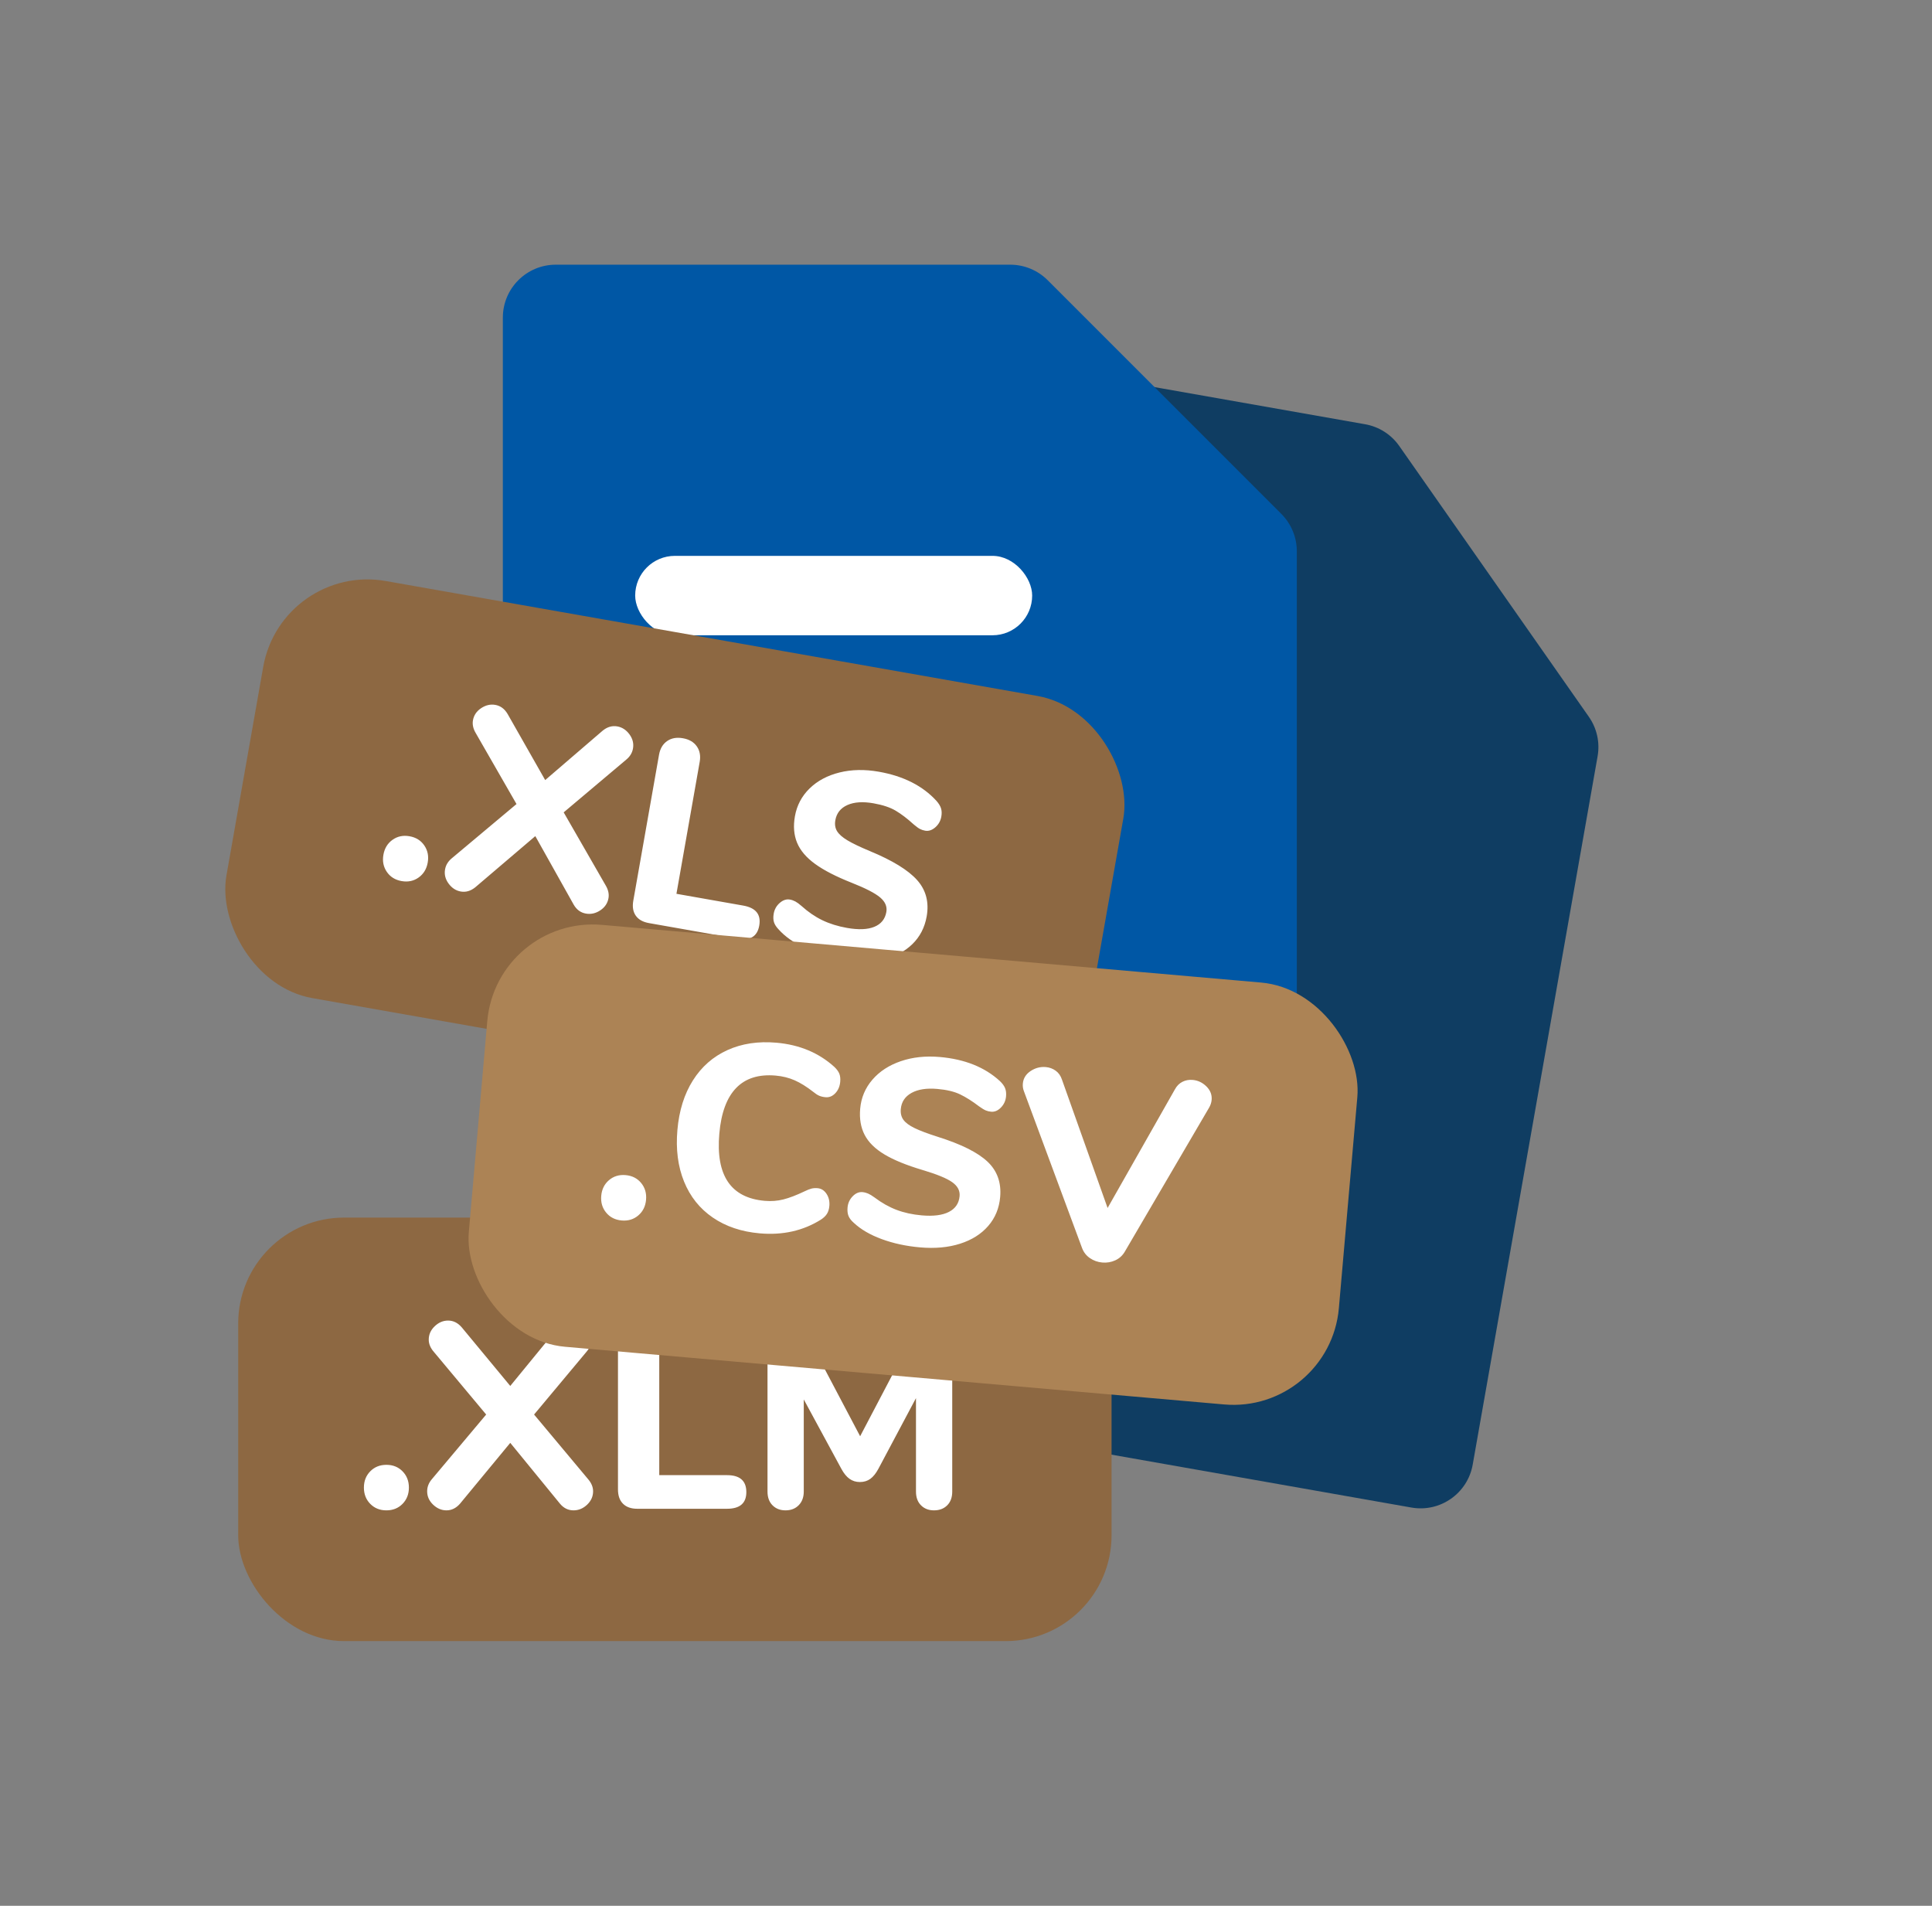 <?xml version="1.0" encoding="UTF-8"?>
<svg width="73px" height="72px" viewBox="0 0 73 72" version="1.1" xmlns="http://www.w3.org/2000/svg" xmlns:xlink="http://www.w3.org/1999/xlink">
    <rect x="0" y="0" width="73" height="72" fill="#808080" stroke="none"/>
    <title>formats</title>
    <g id="Page-1" stroke="none" stroke-width="1" fill="none" fill-rule="evenodd">
        <g id="1-Dec-2020" transform="translate(-161, -3340)">
            <g id="formats" transform="translate(161.5, 3340)">
                <rect id="72x72" fill-opacity="0" fill="#FFFFFF" fill-rule="nonzero" x="0" y="0" width="72" height="72"></rect>
                <g id="Group-2-Copy" transform="translate(18.5, 10)">
                    <path d="M15.67,3.046 L32.581,6.028 C33.104,6.12 33.568,6.416 33.872,6.851 L41.033,17.078 C41.338,17.513 41.457,18.05 41.365,18.572 L36.646,45.331 C36.455,46.419 35.417,47.145 34.33,46.954 L8.725,42.439 C7.637,42.247 6.91,41.21 7.102,40.122 L13.354,4.669 C13.545,3.581 14.583,2.855 15.67,3.046 Z" id="Combined-Shape" fill="#0F3D62"></path>
                    <path d="M2,0 L19.172,0 C19.702,-1.03967721e-15 20.211,0.211 20.586,0.586 L29.414,9.414 C29.789,9.789 30,10.298 30,10.828 L30,38 C30,39.105 29.105,40 28,40 L2,40 C0.895,40 1.13822108e-13,39.105 1.13686838e-13,38 L1.13686838e-13,2 C1.13551567e-13,0.895 0.895,2.02906125e-16 2,0 Z" id="Combined-Shape" fill="#0057A5"></path>
                    <rect id="Rectangle" fill="#FFFFFF" x="5" y="11" width="15" height="3" rx="1.5"></rect>
                    <path d="M17,28 C17.552,28 18,28.448 18,29 C18,29.552 17.552,30 17,30 L6,30 C5.448,30 5,29.552 5,29 C5,28.448 5.448,28 6,28 L17,28 Z M19,24 C19.552,24 20,24.448 20,25 C20,25.552 19.552,26 19,26 L6,26 C5.448,26 5,25.552 5,25 C5,24.448 5.448,24 6,24 L19,24 Z M16,20 C16.552,20 17,20.448 17,21 C17,21.552 16.552,22 16,22 L6,22 C5.448,22 5,21.552 5,21 C5,20.448 5.448,20 6,20 L16,20 Z" id="Combined-Shape" fill="#0F3D62"></path>
                </g>
                <g id="Group-38" transform="translate(25, 32) rotate(10) translate(-25, -32) translate(8.5, 24)">
                    <rect id="Rectangle" fill="#8D6842" x="0" y="0" width="33" height="16" rx="4"></rect>
                    <path d="M6.555,11.06 C6.802,11.06 7.005,10.978 7.165,10.815 C7.325,10.652 7.405,10.447 7.405,10.2 C7.405,9.953 7.325,9.748 7.165,9.585 C7.005,9.422 6.802,9.34 6.555,9.34 C6.308,9.34 6.105,9.422 5.945,9.585 C5.785,9.748 5.705,9.953 5.705,10.2 C5.705,10.447 5.785,10.652 5.945,10.815 C6.105,10.978 6.308,11.06 6.555,11.06 Z M13.625,11.06 C13.818,11.06 13.99,10.988 14.14,10.845 C14.29,10.702 14.365,10.533 14.365,10.34 C14.365,10.18 14.302,10.027 14.175,9.88 L14.175,9.88 L12.135,7.44 L14.115,5.07 C14.235,4.93 14.295,4.777 14.295,4.61 C14.295,4.417 14.22,4.248 14.07,4.105 C13.92,3.962 13.752,3.89 13.565,3.89 C13.365,3.89 13.192,3.977 13.045,4.15 L13.045,4.15 L11.235,6.36 L9.405,4.15 C9.258,3.977 9.085,3.89 8.885,3.89 C8.698,3.89 8.53,3.962 8.38,4.105 C8.23,4.248 8.155,4.417 8.155,4.61 C8.155,4.77 8.218,4.923 8.345,5.07 L8.345,5.07 L10.325,7.44 L8.275,9.88 C8.155,10.02 8.095,10.173 8.095,10.34 C8.095,10.533 8.17,10.702 8.32,10.845 C8.47,10.988 8.638,11.06 8.825,11.06 C9.018,11.06 9.188,10.977 9.335,10.81 L9.335,10.81 L11.235,8.51 L13.115,10.81 C13.255,10.977 13.425,11.06 13.625,11.06 Z M19.425,11 C19.912,11 20.155,10.79 20.155,10.37 C20.155,9.943 19.912,9.73 19.425,9.73 L19.425,9.73 L16.865,9.73 L16.865,4.67 C16.865,4.437 16.795,4.25 16.655,4.11 C16.515,3.97 16.325,3.9 16.085,3.9 C15.845,3.9 15.655,3.97 15.515,4.11 C15.375,4.25 15.305,4.437 15.305,4.67 L15.305,4.67 L15.305,10.27 C15.305,10.503 15.368,10.683 15.495,10.81 C15.622,10.937 15.802,11 16.035,11 L16.035,11 L19.425,11 Z M23.475,11.09 C24.042,11.09 24.54,11 24.97,10.82 C25.4,10.64 25.733,10.387 25.97,10.06 C26.207,9.733 26.325,9.357 26.325,8.93 C26.325,8.383 26.127,7.953 25.73,7.64 C25.333,7.327 24.682,7.07 23.775,6.87 C23.388,6.783 23.09,6.7 22.88,6.62 C22.67,6.54 22.52,6.448 22.43,6.345 C22.34,6.242 22.295,6.11 22.295,5.95 C22.295,5.677 22.412,5.462 22.645,5.305 C22.878,5.148 23.198,5.07 23.605,5.07 C23.958,5.07 24.25,5.113 24.48,5.2 C24.71,5.287 24.962,5.417 25.235,5.59 C25.348,5.657 25.437,5.7 25.5,5.72 C25.563,5.74 25.632,5.75 25.705,5.75 C25.838,5.75 25.957,5.687 26.06,5.56 C26.163,5.433 26.215,5.287 26.215,5.12 C26.215,5 26.193,4.898 26.15,4.815 C26.107,4.732 26.035,4.65 25.935,4.57 C25.322,4.097 24.542,3.86 23.595,3.86 C23.055,3.86 22.57,3.955 22.14,4.145 C21.71,4.335 21.373,4.598 21.13,4.935 C20.887,5.272 20.765,5.65 20.765,6.07 C20.765,6.45 20.85,6.773 21.02,7.04 C21.19,7.307 21.46,7.53 21.83,7.71 C22.2,7.89 22.695,8.043 23.315,8.17 C23.868,8.283 24.253,8.403 24.47,8.53 C24.687,8.657 24.795,8.823 24.795,9.03 C24.795,9.303 24.678,9.513 24.445,9.66 C24.212,9.807 23.875,9.88 23.435,9.88 C23.082,9.88 22.758,9.838 22.465,9.755 C22.172,9.672 21.882,9.54 21.595,9.36 C21.495,9.3 21.41,9.258 21.34,9.235 C21.27,9.212 21.198,9.2 21.125,9.2 C20.992,9.2 20.873,9.263 20.77,9.39 C20.667,9.517 20.615,9.663 20.615,9.83 C20.615,9.957 20.637,10.062 20.68,10.145 C20.723,10.228 20.795,10.307 20.895,10.38 C21.182,10.607 21.552,10.782 22.005,10.905 C22.458,11.028 22.948,11.09 23.475,11.09 Z" id=".XLS" fill="#FFFFFF" fill-rule="nonzero"></path>
                </g>
                <g id="Group-38" transform="translate(8.5, 46)">
                    <rect id="Rectangle" fill="#8D6842" x="0" y="0" width="33" height="16" rx="4"></rect>
                    <path d="M5.6,11.06 C5.847,11.06 6.05,10.978 6.21,10.815 C6.37,10.652 6.45,10.447 6.45,10.2 C6.45,9.953 6.37,9.748 6.21,9.585 C6.05,9.422 5.847,9.34 5.6,9.34 C5.353,9.34 5.15,9.422 4.99,9.585 C4.83,9.748 4.75,9.953 4.75,10.2 C4.75,10.447 4.83,10.652 4.99,10.815 C5.15,10.978 5.353,11.06 5.6,11.06 Z M12.67,11.06 C12.863,11.06 13.035,10.988 13.185,10.845 C13.335,10.702 13.41,10.533 13.41,10.34 C13.41,10.18 13.347,10.027 13.22,9.88 L13.22,9.88 L11.18,7.44 L13.16,5.07 C13.28,4.93 13.34,4.777 13.34,4.61 C13.34,4.417 13.265,4.248 13.115,4.105 C12.965,3.962 12.797,3.89 12.61,3.89 C12.41,3.89 12.237,3.977 12.09,4.15 L12.09,4.15 L10.28,6.36 L8.45,4.15 C8.303,3.977 8.13,3.89 7.93,3.89 C7.743,3.89 7.575,3.962 7.425,4.105 C7.275,4.248 7.2,4.417 7.2,4.61 C7.2,4.77 7.263,4.923 7.39,5.07 L7.39,5.07 L9.37,7.44 L7.32,9.88 C7.2,10.02 7.14,10.173 7.14,10.34 C7.14,10.533 7.215,10.702 7.365,10.845 C7.515,10.988 7.683,11.06 7.87,11.06 C8.063,11.06 8.233,10.977 8.38,10.81 L8.38,10.81 L10.28,8.51 L12.16,10.81 C12.3,10.977 12.47,11.06 12.67,11.06 Z M18.47,11 C18.957,11 19.2,10.79 19.2,10.37 C19.2,9.943 18.957,9.73 18.47,9.73 L18.47,9.73 L15.91,9.73 L15.91,4.67 C15.91,4.437 15.84,4.25 15.7,4.11 C15.56,3.97 15.37,3.9 15.13,3.9 C14.89,3.9 14.7,3.97 14.56,4.11 C14.42,4.25 14.35,4.437 14.35,4.67 L14.35,4.67 L14.35,10.27 C14.35,10.503 14.413,10.683 14.54,10.81 C14.667,10.937 14.847,11 15.08,11 L15.08,11 L18.47,11 Z M26.29,11.06 C26.497,11.06 26.663,10.997 26.79,10.87 C26.917,10.743 26.98,10.57 26.98,10.35 L26.98,10.35 L26.98,4.67 C26.98,4.443 26.912,4.258 26.775,4.115 C26.638,3.972 26.46,3.9 26.24,3.9 C25.94,3.9 25.7,4.07 25.52,4.41 L25.52,4.41 L23.5,8.26 L21.47,4.41 C21.303,4.07 21.06,3.9 20.74,3.9 C20.52,3.9 20.342,3.972 20.205,4.115 C20.068,4.258 20,4.443 20,4.67 L20,4.67 L20,10.35 C20,10.57 20.063,10.743 20.19,10.87 C20.317,10.997 20.48,11.06 20.68,11.06 C20.887,11.06 21.053,10.995 21.18,10.865 C21.307,10.735 21.37,10.563 21.37,10.35 L21.37,10.35 L21.37,6.87 L22.79,9.49 C22.883,9.663 22.987,9.79 23.1,9.87 C23.213,9.95 23.343,9.99 23.49,9.99 C23.643,9.99 23.775,9.95 23.885,9.87 C23.995,9.79 24.097,9.663 24.19,9.49 L24.19,9.49 L25.61,6.82 L25.61,10.35 C25.61,10.57 25.673,10.743 25.8,10.87 C25.927,10.997 26.09,11.06 26.29,11.06 Z" id=".XLM" fill="#FFFFFF" fill-rule="nonzero"></path>
                </g>
                <g id="Group-38" transform="translate(34, 44) rotate(5) translate(-34, -44) translate(17.5, 36)">
                    <rect id="Rectangle" fill="#AC8355" x="0" y="0" width="33" height="16" rx="4"></rect>
                    <path d="M5.715,11.06 C5.962,11.06 6.165,10.978 6.325,10.815 C6.485,10.652 6.565,10.447 6.565,10.2 C6.565,9.953 6.485,9.748 6.325,9.585 C6.165,9.422 5.962,9.34 5.715,9.34 C5.468,9.34 5.265,9.422 5.105,9.585 C4.945,9.748 4.865,9.953 4.865,10.2 C4.865,10.447 4.945,10.652 5.105,10.815 C5.265,10.978 5.468,11.06 5.715,11.06 Z M10.955,11.09 C11.828,11.09 12.582,10.85 13.215,10.37 C13.308,10.297 13.377,10.218 13.42,10.135 C13.463,10.052 13.485,9.95 13.485,9.83 C13.485,9.657 13.437,9.508 13.34,9.385 C13.243,9.262 13.125,9.2 12.985,9.2 C12.898,9.2 12.822,9.212 12.755,9.235 C12.688,9.258 12.605,9.3 12.505,9.36 C12.212,9.533 11.955,9.658 11.735,9.735 C11.515,9.812 11.282,9.85 11.035,9.85 C9.748,9.85 9.105,9.057 9.105,7.47 C9.105,6.683 9.267,6.092 9.59,5.695 C9.913,5.298 10.395,5.1 11.035,5.1 C11.295,5.1 11.538,5.138 11.765,5.215 C11.992,5.292 12.238,5.417 12.505,5.59 C12.592,5.65 12.67,5.692 12.74,5.715 C12.81,5.738 12.892,5.75 12.985,5.75 C13.125,5.75 13.243,5.688 13.34,5.565 C13.437,5.442 13.485,5.293 13.485,5.12 C13.485,5 13.465,4.9 13.425,4.82 C13.385,4.74 13.315,4.66 13.215,4.58 C12.582,4.1 11.828,3.86 10.955,3.86 C10.262,3.86 9.655,4.007 9.135,4.3 C8.615,4.593 8.215,5.012 7.935,5.555 C7.655,6.098 7.515,6.737 7.515,7.47 C7.515,8.203 7.655,8.843 7.935,9.39 C8.215,9.937 8.615,10.357 9.135,10.65 C9.655,10.943 10.262,11.09 10.955,11.09 Z M17.035,11.09 C17.602,11.09 18.1,11 18.53,10.82 C18.96,10.64 19.293,10.387 19.53,10.06 C19.767,9.733 19.885,9.357 19.885,8.93 C19.885,8.383 19.687,7.953 19.29,7.64 C18.893,7.327 18.242,7.07 17.335,6.87 C16.948,6.783 16.65,6.7 16.44,6.62 C16.23,6.54 16.08,6.448 15.99,6.345 C15.9,6.242 15.855,6.11 15.855,5.95 C15.855,5.677 15.972,5.462 16.205,5.305 C16.438,5.148 16.758,5.07 17.165,5.07 C17.518,5.07 17.81,5.113 18.04,5.2 C18.27,5.287 18.522,5.417 18.795,5.59 C18.908,5.657 18.997,5.7 19.06,5.72 C19.123,5.74 19.192,5.75 19.265,5.75 C19.398,5.75 19.517,5.687 19.62,5.56 C19.723,5.433 19.775,5.287 19.775,5.12 C19.775,5 19.753,4.898 19.71,4.815 C19.667,4.732 19.595,4.65 19.495,4.57 C18.882,4.097 18.102,3.86 17.155,3.86 C16.615,3.86 16.13,3.955 15.7,4.145 C15.27,4.335 14.933,4.598 14.69,4.935 C14.447,5.272 14.325,5.65 14.325,6.07 C14.325,6.45 14.41,6.773 14.58,7.04 C14.75,7.307 15.02,7.53 15.39,7.71 C15.76,7.89 16.255,8.043 16.875,8.17 C17.428,8.283 17.813,8.403 18.03,8.53 C18.247,8.657 18.355,8.823 18.355,9.03 C18.355,9.303 18.238,9.513 18.005,9.66 C17.772,9.807 17.435,9.88 16.995,9.88 C16.642,9.88 16.318,9.838 16.025,9.755 C15.732,9.672 15.442,9.54 15.155,9.36 C15.055,9.3 14.97,9.258 14.9,9.235 C14.83,9.212 14.758,9.2 14.685,9.2 C14.552,9.2 14.433,9.263 14.33,9.39 C14.227,9.517 14.175,9.663 14.175,9.83 C14.175,9.957 14.197,10.062 14.24,10.145 C14.283,10.228 14.355,10.307 14.455,10.38 C14.742,10.607 15.112,10.782 15.565,10.905 C16.018,11.028 16.508,11.09 17.035,11.09 Z M23.945,11.06 C24.118,11.06 24.278,11.018 24.425,10.935 C24.572,10.852 24.682,10.733 24.755,10.58 L24.755,10.58 L27.455,4.88 C27.502,4.78 27.525,4.68 27.525,4.58 C27.525,4.387 27.445,4.223 27.285,4.09 C27.125,3.957 26.945,3.89 26.745,3.89 C26.605,3.89 26.478,3.925 26.365,3.995 C26.252,4.065 26.165,4.17 26.105,4.31 L26.105,4.31 L23.965,8.99 L21.825,4.31 C21.765,4.17 21.677,4.065 21.56,3.995 C21.443,3.925 21.315,3.89 21.175,3.89 C20.968,3.89 20.782,3.957 20.615,4.09 C20.448,4.223 20.365,4.39 20.365,4.59 C20.365,4.69 20.388,4.787 20.435,4.88 L20.435,4.88 L23.135,10.58 C23.208,10.733 23.318,10.852 23.465,10.935 C23.612,11.018 23.772,11.06 23.945,11.06 Z" id=".CSV" fill="#FFFFFF" fill-rule="nonzero"></path>
                </g>
            </g>
        </g>
    </g>
</svg>